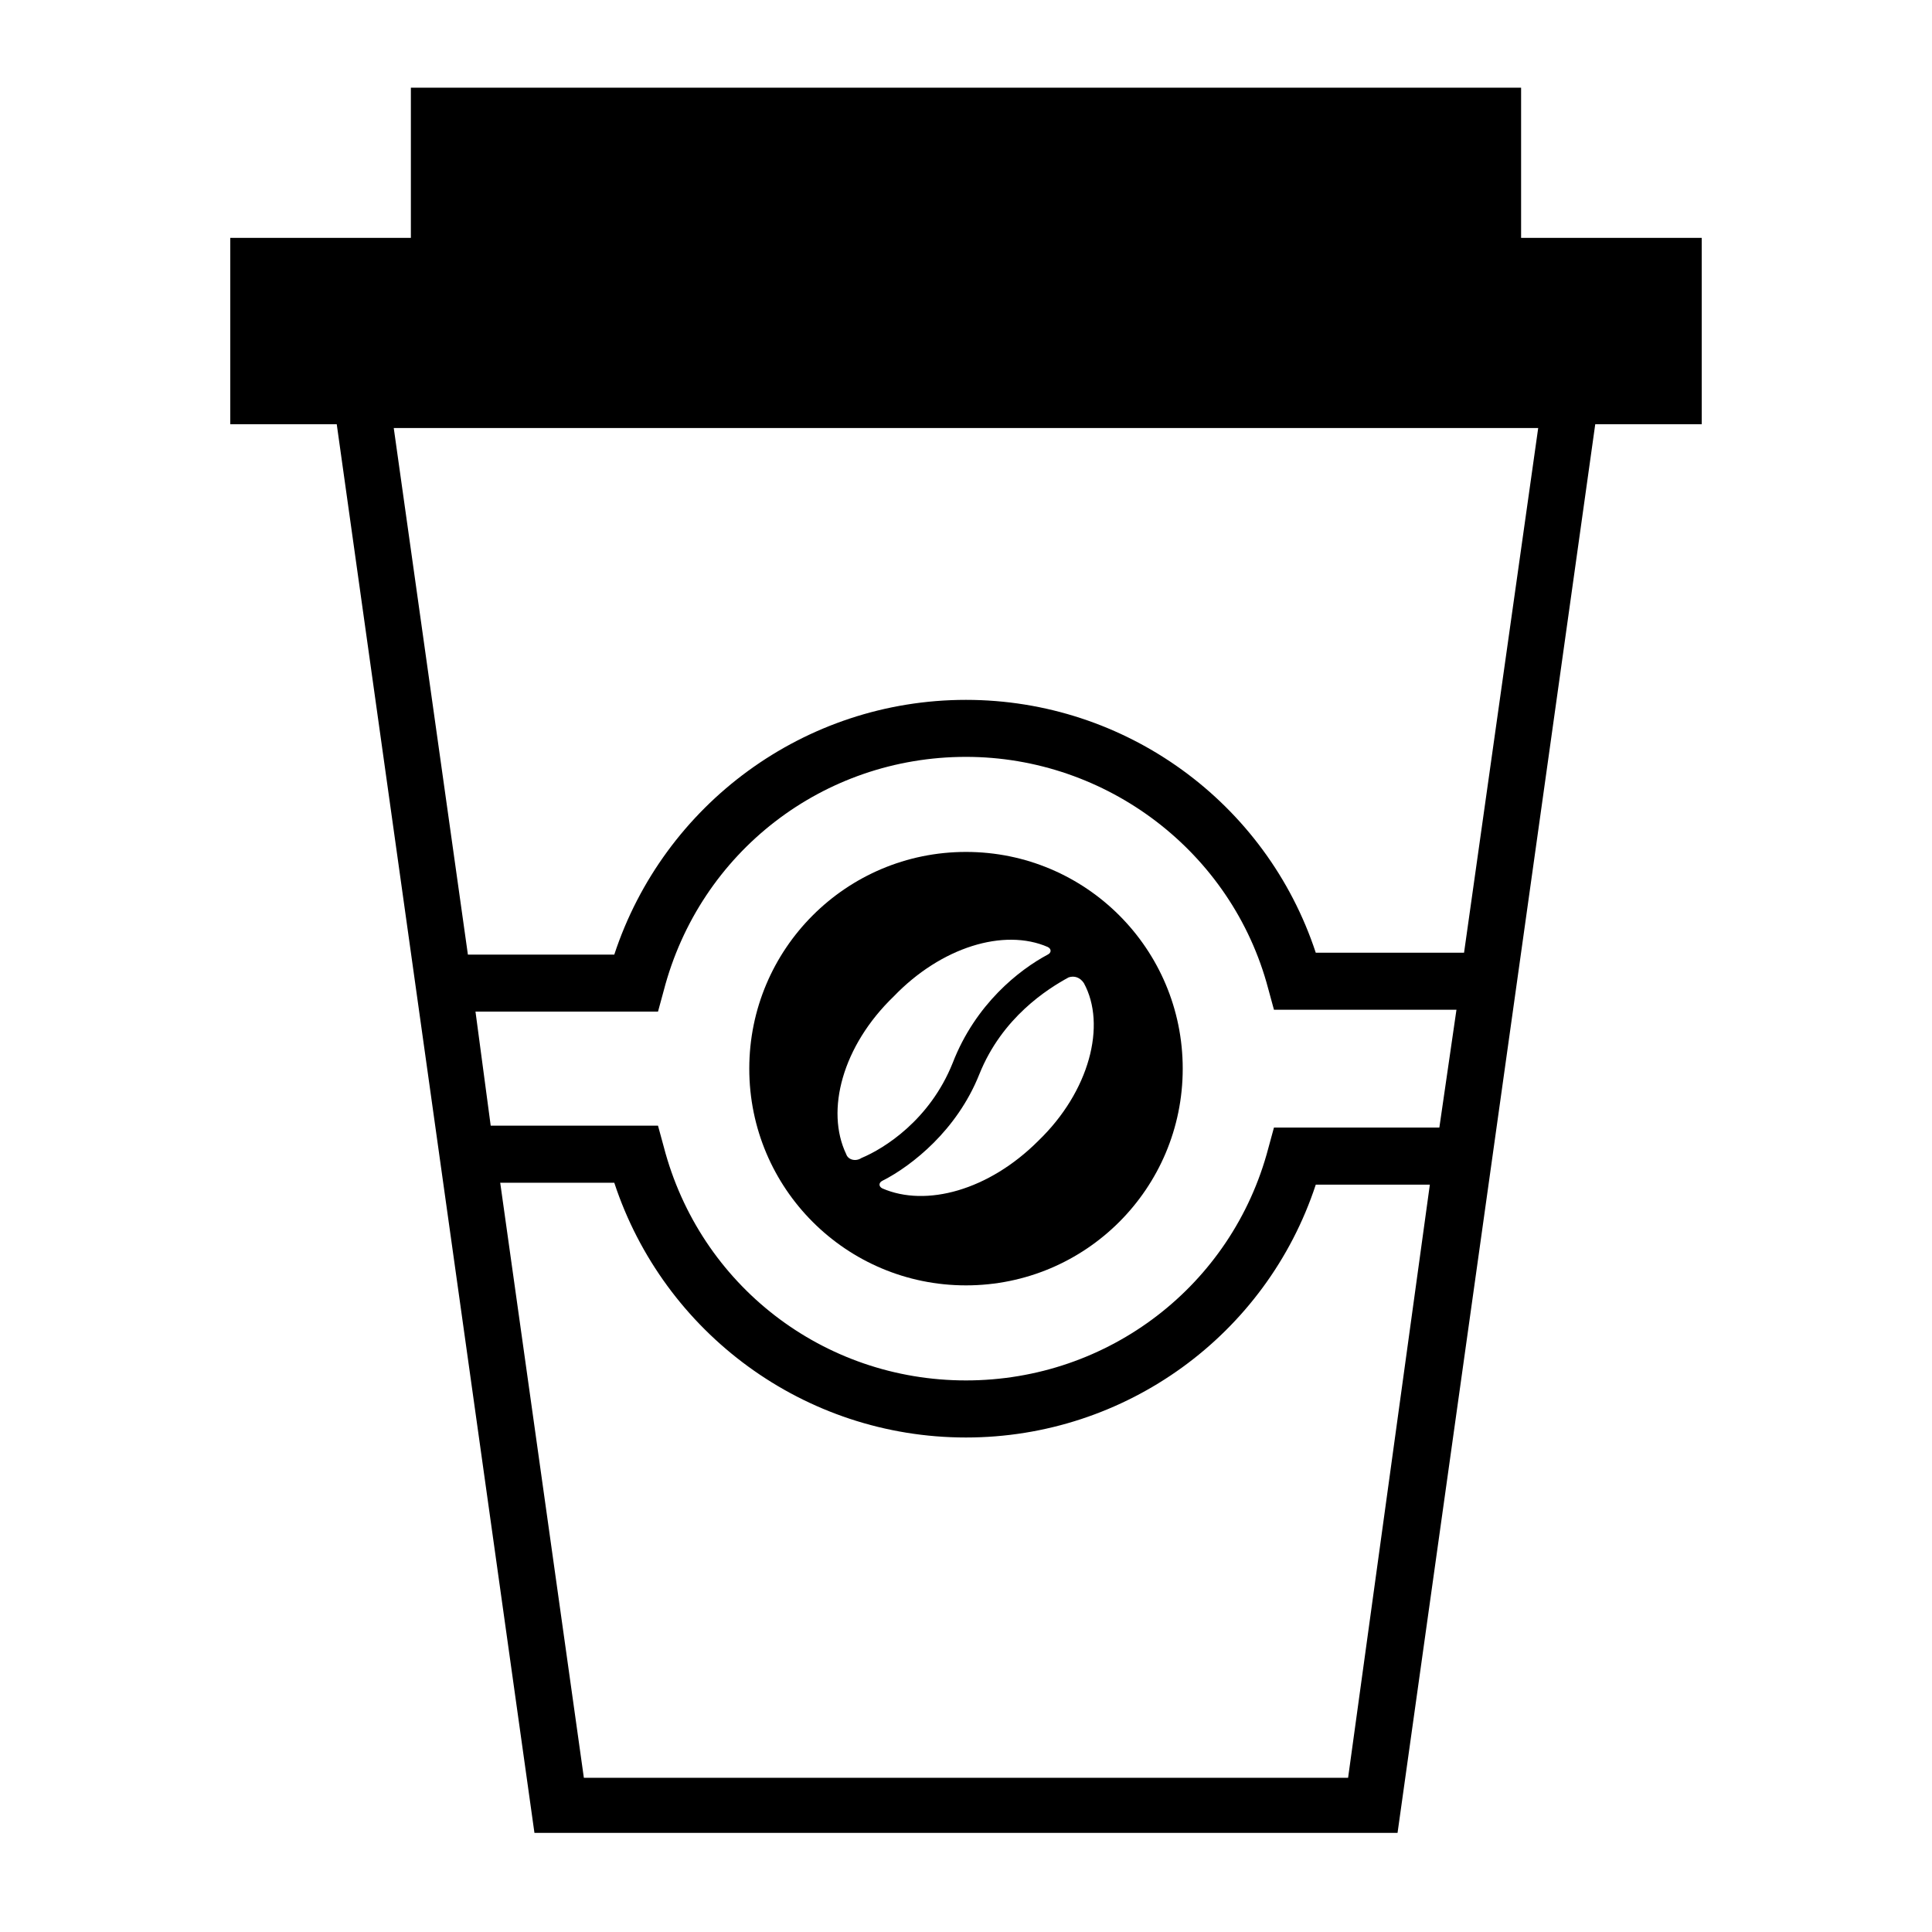 <?xml version="1.0" encoding="UTF-8"?>
<!-- Uploaded to: SVG Repo, www.svgrepo.com, Generator: SVG Repo Mixer Tools -->
<svg fill="#000000" width="800px" height="800px" version="1.1" viewBox="144 144 512 512" xmlns="http://www.w3.org/2000/svg">
 <g>
  <path d="m594.97 207.04h-47.863v-39.801h-294.22v39.801h-47.863v49.375h28.215l52.395 373.32h228.73l52.395-373.32h28.215zm-324.96 205.05h48.367l1.512-5.543c9.57-36.777 42.316-61.969 80.105-61.969 37.281 0 70.535 25.191 80.105 61.465l1.512 5.543h48.367l-4.535 31.234h-43.832l-1.512 5.543c-9.574 36.273-42.32 61.465-80.105 61.465s-70.535-25.191-80.105-61.969l-1.512-5.543h-44.336zm231.25 203.04h-202.53l-22.168-157.69h30.23c13.098 39.801 50.383 67.512 93.203 67.512 42.32 0 79.602-27.207 92.699-67.008h30.23zm30.73-218.65h-39.297c-13.098-39.801-50.379-67.008-92.699-67.008-42.824 0-80.105 27.711-93.203 67.512h-38.793l-19.648-139.55h303.29z"/>
  <path d="m400 369.77c-31.738 0-57.434 25.695-57.434 57.434-0.004 31.742 25.691 57.434 57.434 57.434 31.738 0 57.434-25.695 57.434-57.434s-25.695-57.434-57.434-57.434zm-31.742 80.105c-5.543-11.586-1.008-28.719 12.594-41.816 12.598-13.098 29.223-18.137 40.812-13.098 1.008 0.504 1.008 1.512 0 2.016-7.559 4.031-19.145 13.098-25.191 28.719-6.047 15.113-18.137 22.672-24.184 25.191-1.512 1.004-3.527 0.5-4.031-1.012zm50.887-3.527c-13.098 13.098-29.727 17.633-41.312 12.594-1.008-0.504-1.008-1.512 0-2.016 4.031-2.016 9.07-5.543 13.602-10.078 4.535-4.535 9.07-10.578 12.09-18.137 6.047-15.113 18.137-22.672 23.68-25.695 1.512-0.504 3.023 0 4.031 1.512 6.047 11.09 1.512 28.723-12.09 41.82z"/>
 </g>
</svg>